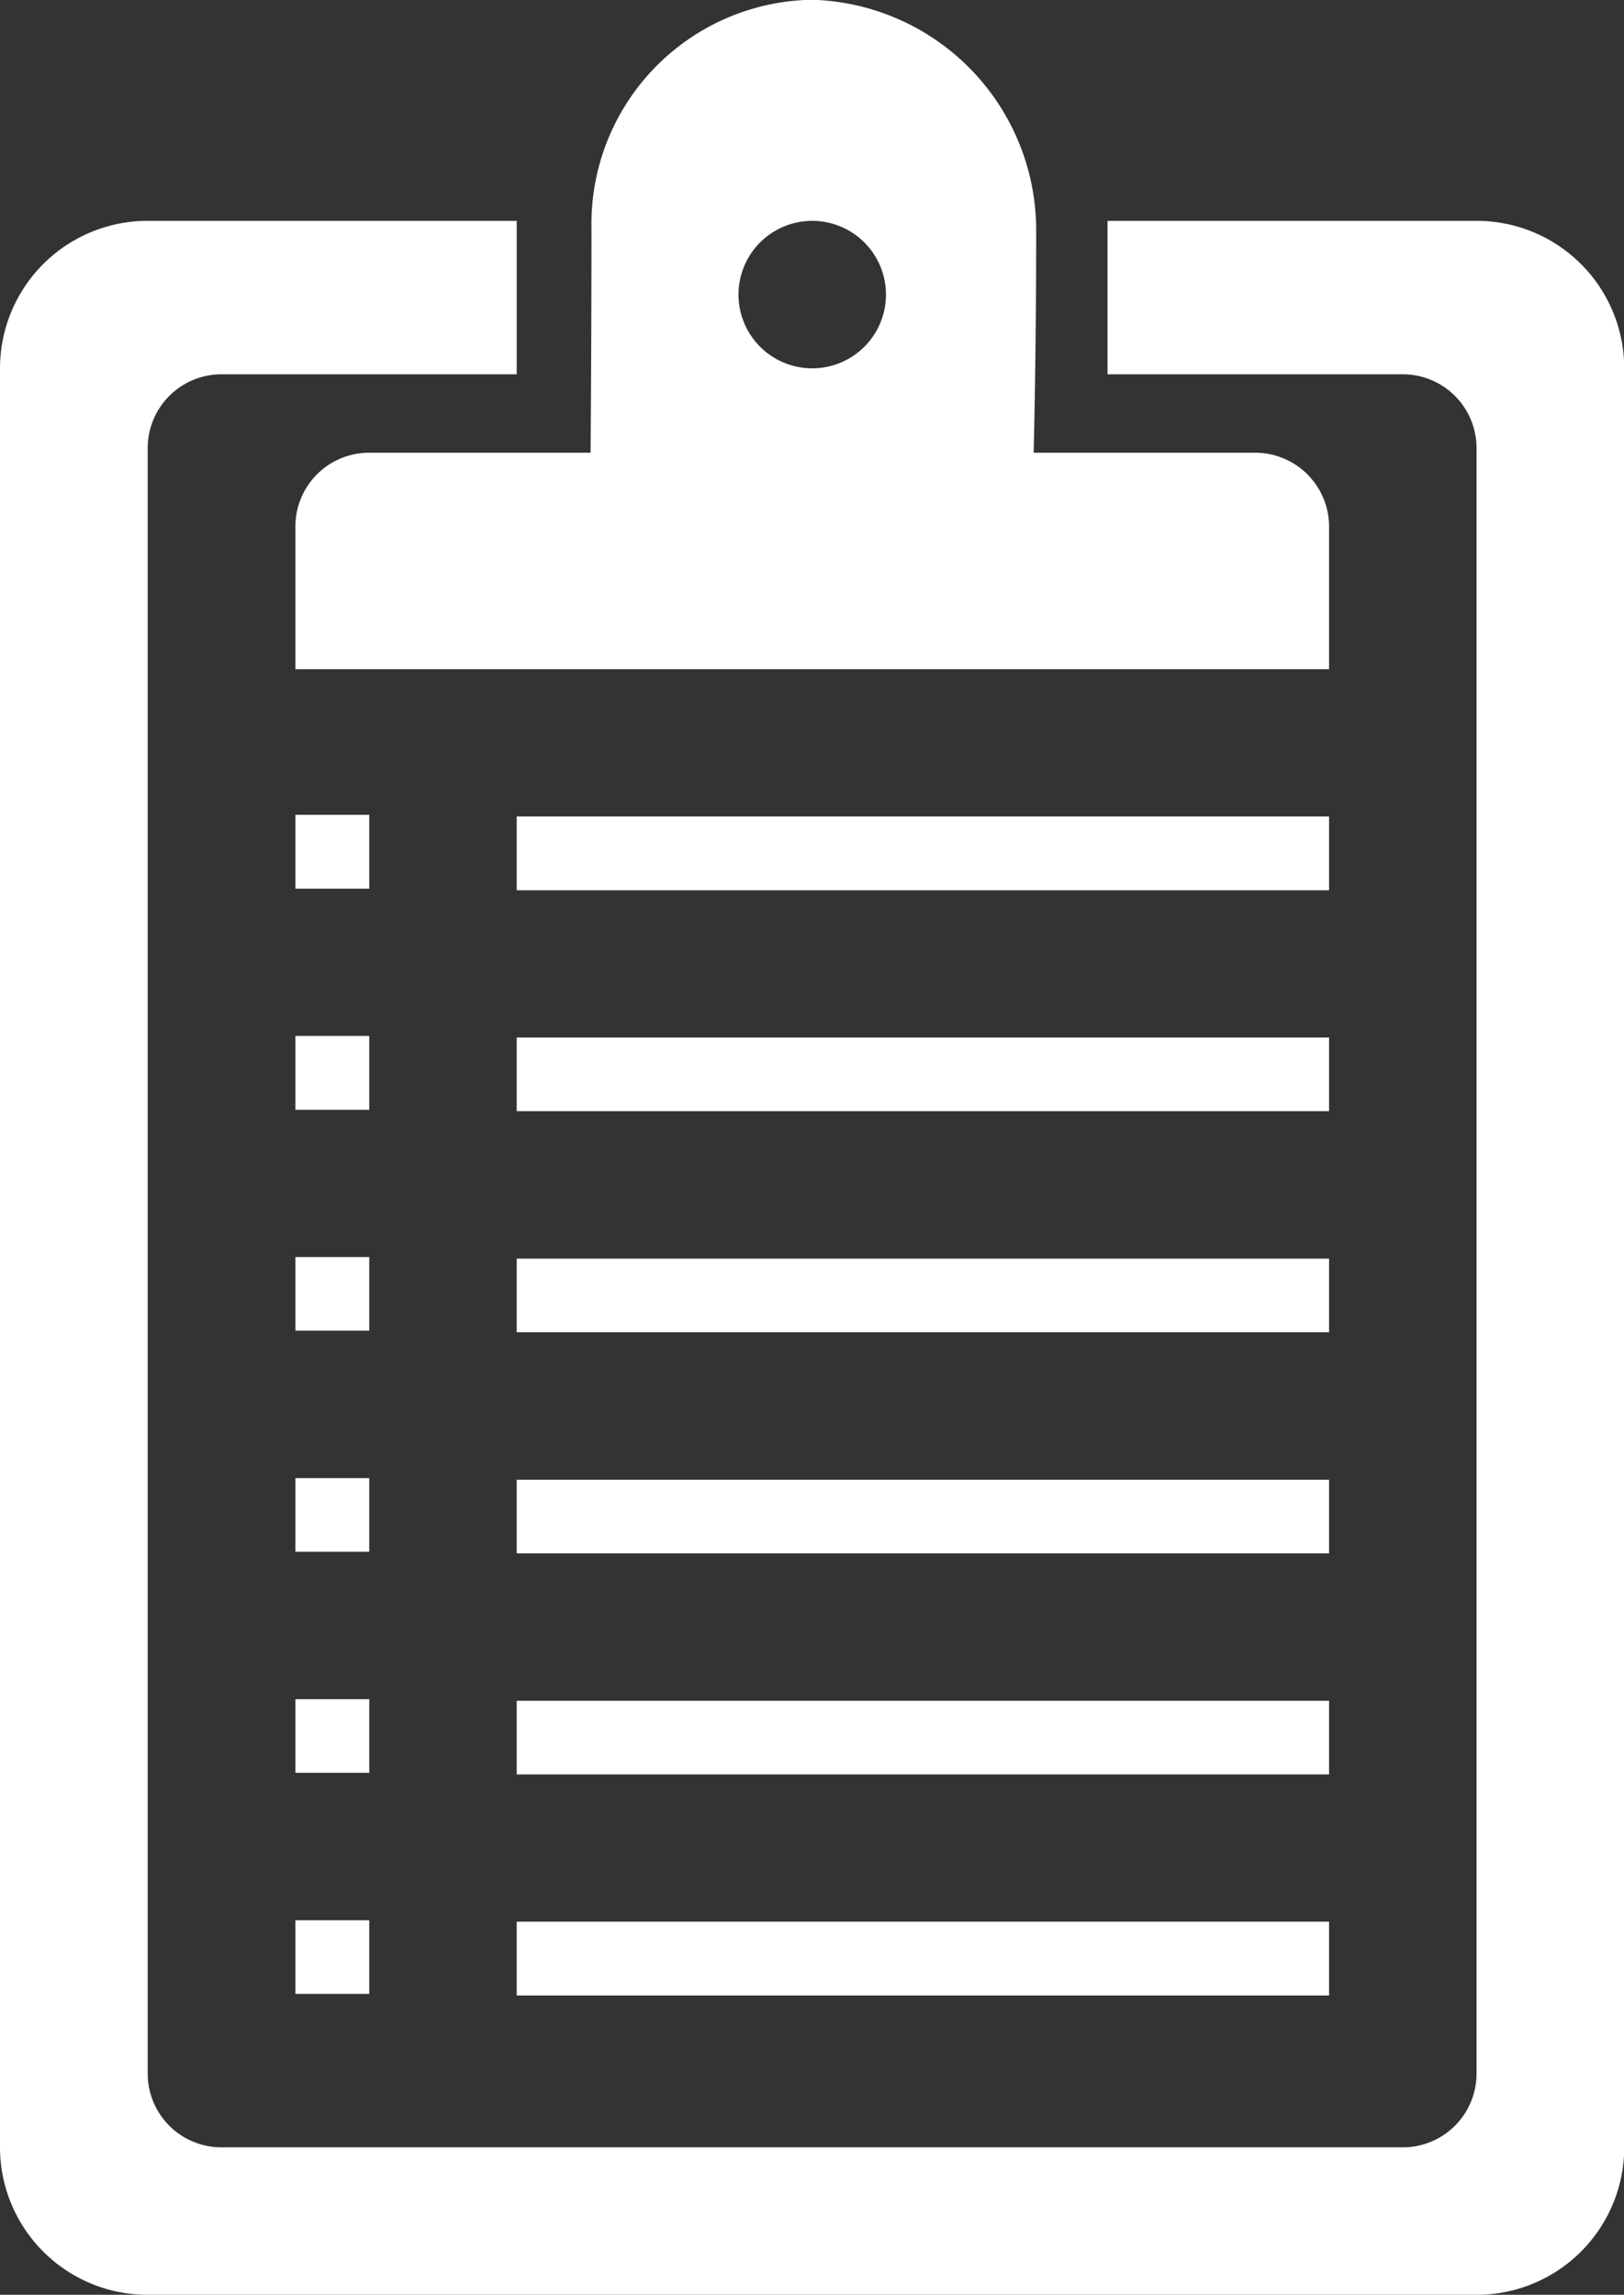 <svg id="_50_icon-clipboard-w.svg" data-name="50% icon-clipboard-w.svg" xmlns="http://www.w3.org/2000/svg" width="35.405" height="50.03" viewBox="0 0 70.81 100.06">
  <rect x="0" y="0" width="70.81" height="100.06" fill="#333333" stroke="none"/>
  <defs>
    <style>
      .cls-1 {
        fill: #fff;
        fill-rule: evenodd;
      }
    </style>
  </defs>
  <path id="clipboard" class="cls-1" d="M3329.38,1481.03h-57.94a6.434,6.434,0,0,1-6.44-6.43v-77.57a6.434,6.434,0,0,1,6.44-6.43h16.09v6.69h-12.87a3.218,3.218,0,0,0-3.22,3.22v70.88a3.216,3.216,0,0,0,3.22,3.21h51.51a3.214,3.214,0,0,0,3.21-3.21v-70.88a3.216,3.216,0,0,0-3.21-3.22h-12.88v-6.69h16.09a6.434,6.434,0,0,1,6.44,6.43v77.57A6.434,6.434,0,0,1,3329.38,1481.03Zm-41.85-64.46h35.42v3.22h-35.42v-3.22Zm0,9.64h35.42v3.21h-35.42v-3.21Zm0,9.64h35.42v3.21h-35.42v-3.21Zm0,9.64h35.42v3.21h-35.42v-3.21Zm35.42,22.49h-35.42v-3.22h35.42v3.22Zm-35.42-12.85h35.42v3.21h-35.42v-3.21Zm-9.65-38.63h3.22v3.22h-3.22v-3.22Zm0,9.64h3.22v3.22h-3.22v-3.22Zm0,9.64h3.22v3.21h-3.22v-3.21Zm0,9.64h3.22v3.21h-3.22v-3.21Zm3.22,22.49h-3.22v-3.21h3.22v3.21Zm-3.22-12.85h3.22v3.21h-3.22v-3.21Zm41.85-54.35a3.222,3.222,0,0,1,3.22,3.21v6.23h-45.07v-6.23a3.216,3.216,0,0,1,3.22-3.21h9.65s0.04-4.57.04-9.79a9.77,9.77,0,0,1,9.62-9.96,10.053,10.053,0,0,1,9.77,9.99c0,5.62-.11,9.76-0.11,9.76h9.66Zm-19.32-10.11a3.215,3.215,0,1,0,3.22,3.21A3.216,3.216,0,0,0,3300.41,1390.6Z" transform="translate(-3265 -1380.97)"/>
</svg>
